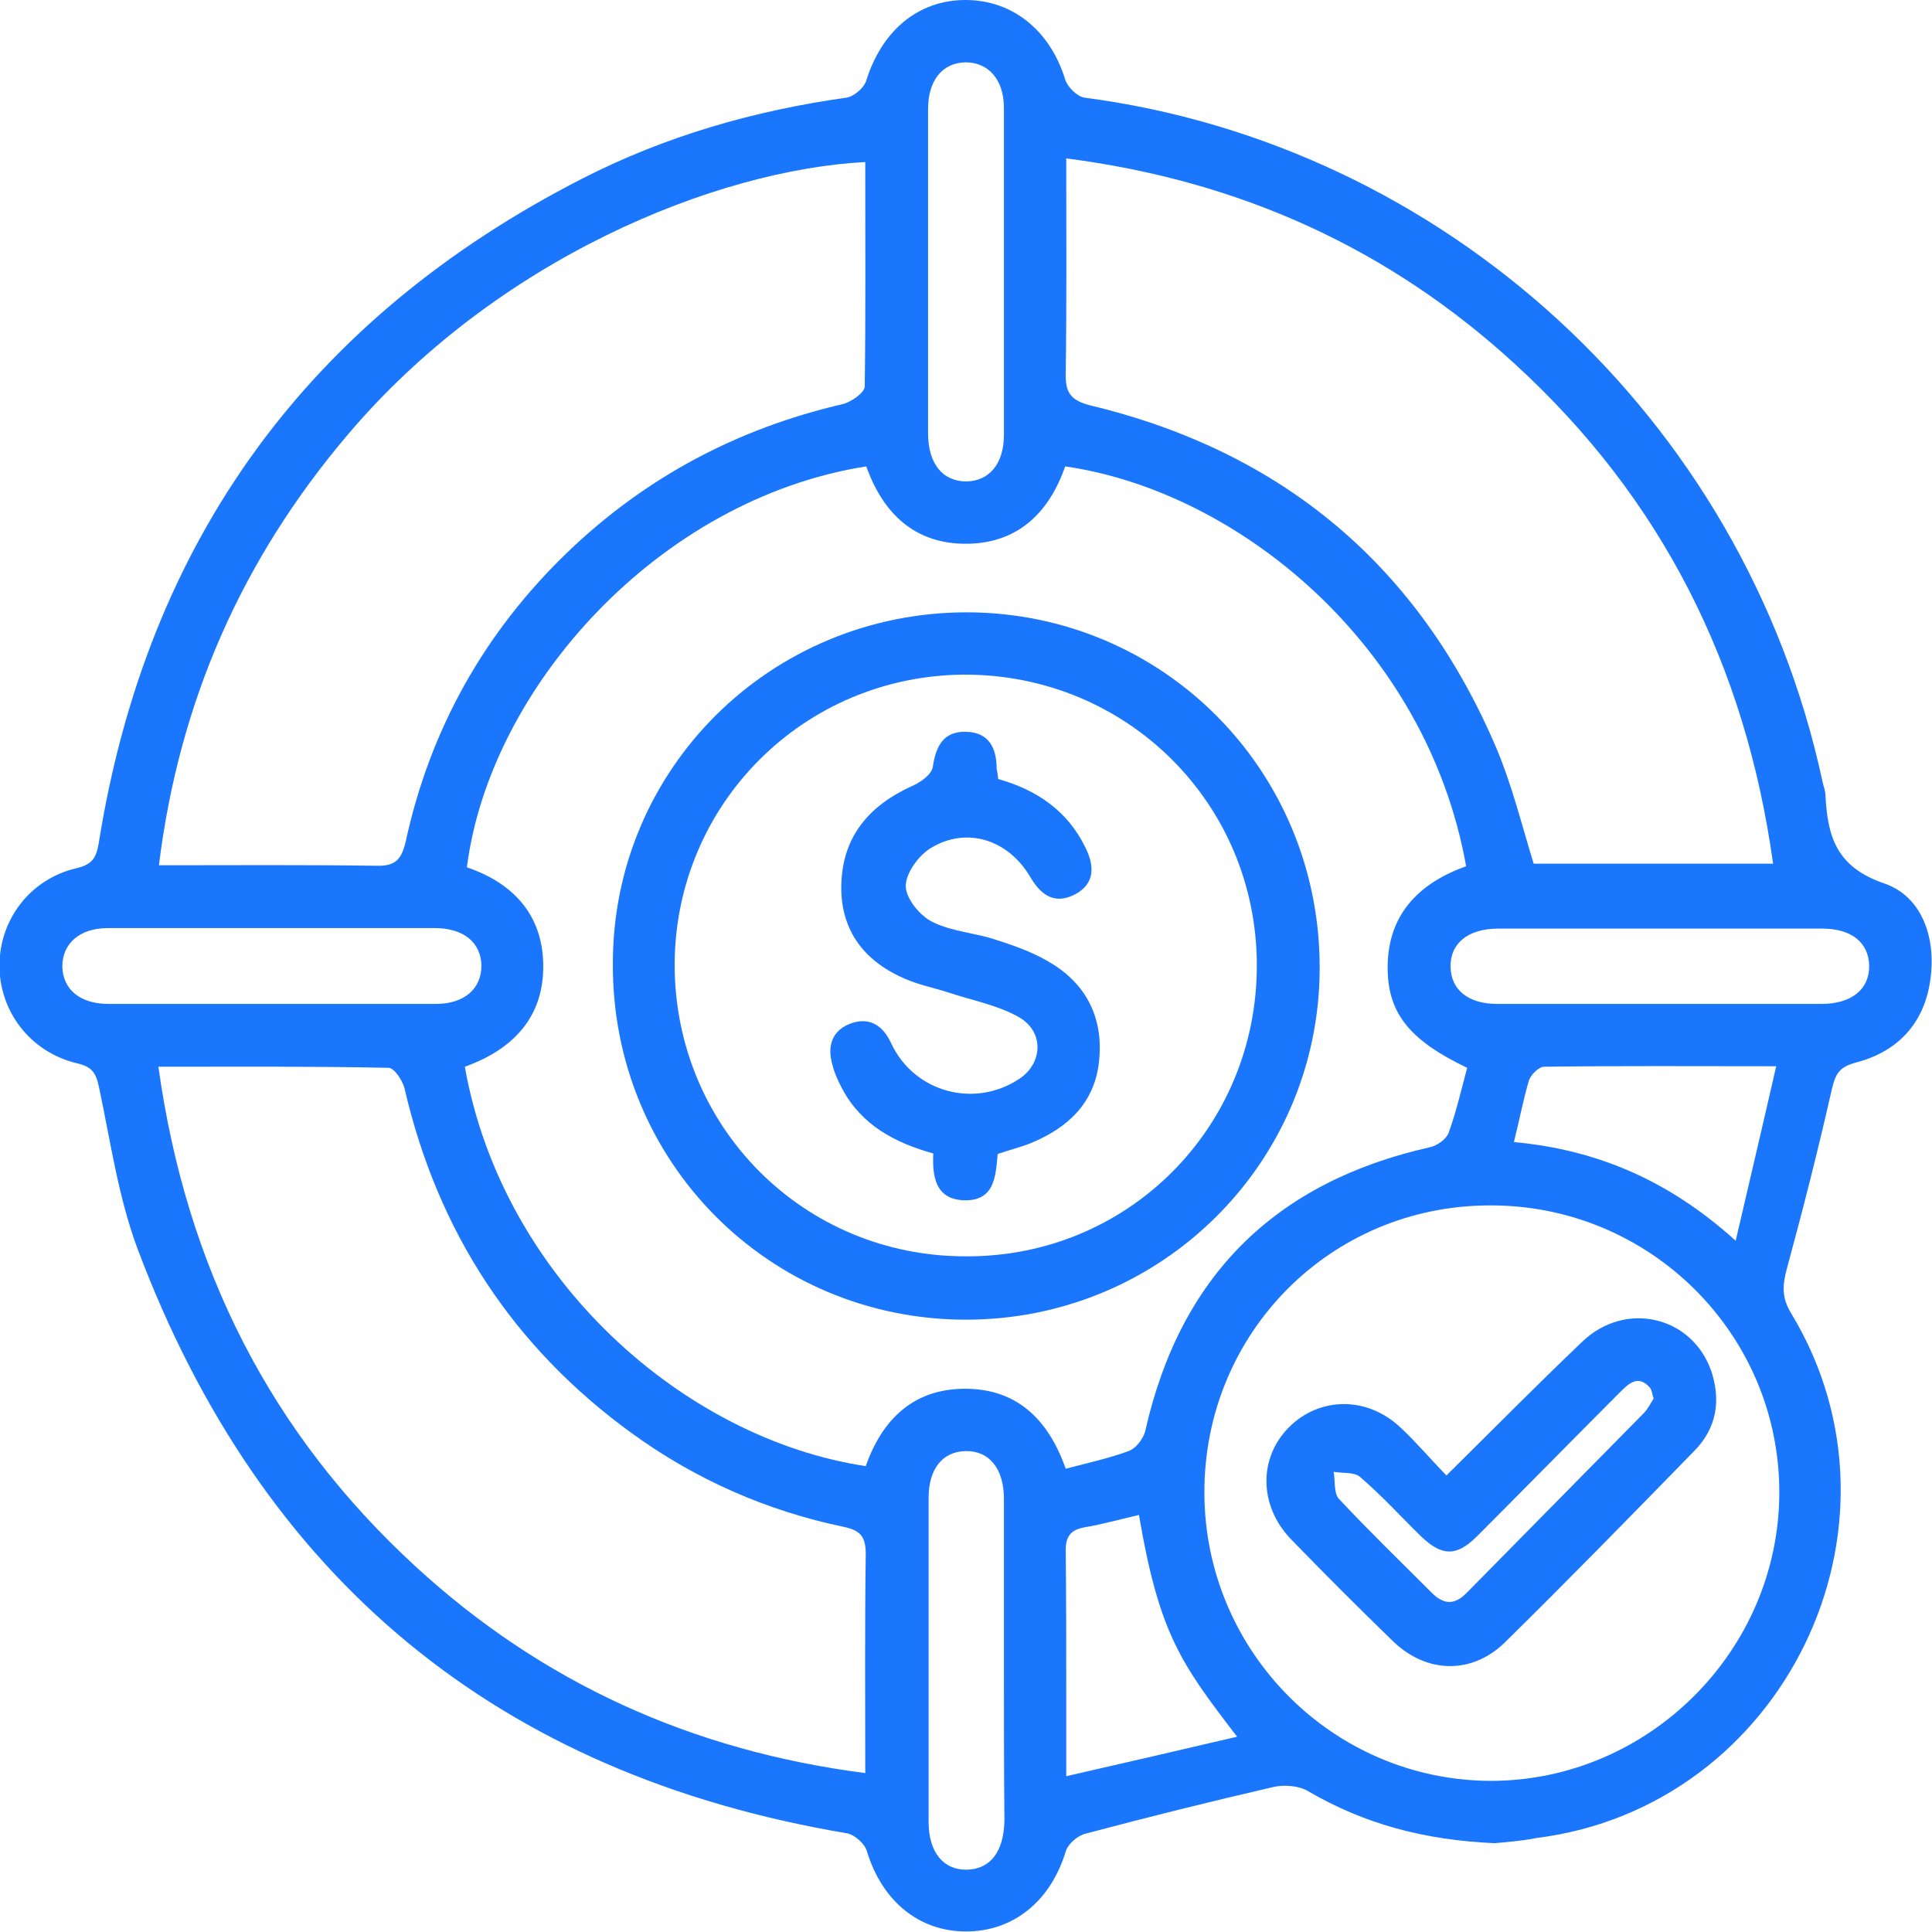 <svg width="62" height="62" viewBox="0 0 62 62" fill="none" xmlns="http://www.w3.org/2000/svg">
<g clip-path="url(#clip0_13193_11400)">
<g clip-path="url(#clip1_13193_11400)">
<path d="M47.967 59.15C45.7 59.05 43.783 58.533 41.983 57.483C41.683 57.3 41.2 57.267 40.85 57.35C38.833 57.817 36.817 58.317 34.817 58.85C34.567 58.917 34.267 59.183 34.2 59.417C33.717 61 32.533 61.983 31 61.983C29.483 61.983 28.3 61 27.817 59.4C27.75 59.167 27.433 58.883 27.183 58.833C15.983 56.95 8.4 50.667 4.417 40.083C3.8 38.433 3.55 36.65 3.183 34.917C3.083 34.433 2.967 34.233 2.45 34.117C0.95 33.75 -0.033 32.433 -0.017 30.95C2.95782e-05 29.5 0.967 28.217 2.433 27.867C2.933 27.75 3.083 27.567 3.167 27.067C4.717 17.333 9.917 10.217 18.683 5.733C21.35 4.367 24.2 3.55 27.167 3.133C27.4 3.1 27.733 2.817 27.8 2.583C28.3 0.983 29.467 0 30.983 0C32.5 0 33.7 0.983 34.183 2.55C34.25 2.783 34.567 3.1 34.8 3.133C46.267 4.633 55.95 13.317 58.483 25.067C58.517 25.233 58.583 25.383 58.583 25.55C58.65 26.867 58.95 27.833 60.467 28.35C61.683 28.767 62.133 30.1 61.95 31.417C61.767 32.817 60.917 33.75 59.55 34.1C59 34.25 58.9 34.483 58.783 34.967C58.35 36.883 57.867 38.783 57.35 40.683C57.2 41.233 57.167 41.633 57.483 42.15C61.617 48.983 57.25 57.983 49.317 58.983C48.817 59.083 48.3 59.117 47.967 59.15ZM34.183 14.967C33.667 16.45 32.667 17.433 31.033 17.45C29.35 17.467 28.333 16.467 27.8 14.967C21.133 16.017 15.717 22.067 14.983 27.833C16.45 28.333 17.4 29.333 17.433 30.933C17.467 32.65 16.45 33.683 14.917 34.233C16.117 41.017 21.933 46.167 27.783 47.05C28.317 45.533 29.333 44.55 31.017 44.567C32.65 44.583 33.65 45.567 34.2 47.133C34.9 46.95 35.583 46.8 36.217 46.567C36.45 46.483 36.683 46.183 36.75 45.933C37.867 40.95 40.917 37.933 45.883 36.817C46.117 36.767 46.4 36.567 46.483 36.367C46.733 35.683 46.9 34.95 47.083 34.267C45.3 33.417 44.567 32.567 44.533 31.167C44.483 29.4 45.5 28.35 47.05 27.8C45.783 20.7 39.733 15.767 34.183 14.967ZM27.767 5.2C23 5.45 15.933 8.283 11.117 14C7.767 17.967 5.75 22.5 5.1 27.767C7.533 27.767 9.817 27.75 12.083 27.783C12.683 27.8 12.883 27.583 13.017 27.017C13.8 23.4 15.55 20.283 18.217 17.717C20.717 15.317 23.667 13.75 27.05 12.967C27.317 12.9 27.75 12.6 27.75 12.4C27.783 10.033 27.767 7.65 27.767 5.2ZM5.083 34.233C5.983 40.683 8.683 46 13.35 50.283C17.4 54 22.2 56.183 27.767 56.9C27.767 54.467 27.75 52.167 27.783 49.883C27.783 49.333 27.633 49.117 27.083 49C24.6 48.483 22.333 47.483 20.283 46C16.467 43.233 14.05 39.533 12.983 34.933C12.917 34.667 12.65 34.267 12.467 34.267C10.05 34.217 7.65 34.233 5.083 34.233ZM56.9 27.717C56.017 21.333 53.317 15.983 48.617 11.683C44.567 7.967 39.783 5.8 34.217 5.083C34.217 7.483 34.233 9.733 34.2 11.967C34.183 12.6 34.35 12.85 35.017 13.017C41.167 14.5 45.533 18.167 48.017 24C48.517 25.183 48.833 26.467 49.217 27.717C51.75 27.717 54.267 27.717 56.9 27.717ZM38.65 47.917C38.667 53.017 42.8 57.15 47.867 57.15C52.917 57.133 57.083 52.967 57.1 47.917C57.117 42.817 52.95 38.667 47.817 38.683C42.7 38.683 38.633 42.783 38.65 47.917ZM32.217 53.333C32.217 51.583 32.217 49.833 32.217 48.1C32.217 47.117 31.733 46.55 30.983 46.567C30.25 46.583 29.8 47.133 29.8 48.067C29.8 51.533 29.8 55 29.8 58.467C29.8 59.45 30.283 60.017 31.033 60C31.783 59.983 32.217 59.417 32.233 58.417C32.217 56.717 32.217 55.017 32.217 53.333ZM53.217 32.217C54.967 32.217 56.717 32.217 58.45 32.217C59.433 32.217 60 31.733 59.983 30.983C59.967 30.25 59.417 29.8 58.483 29.8C55.017 29.8 51.55 29.8 48.083 29.8C47.1 29.8 46.533 30.283 46.55 31.033C46.567 31.767 47.117 32.217 48.05 32.217C49.767 32.217 51.5 32.217 53.217 32.217ZM29.783 8.667C29.783 10.417 29.783 12.167 29.783 13.9C29.783 14.883 30.25 15.45 31.017 15.45C31.75 15.433 32.217 14.883 32.217 13.95C32.217 10.45 32.217 6.967 32.217 3.467C32.217 2.55 31.717 2 30.983 2C30.25 2.017 29.783 2.567 29.783 3.5C29.783 5.217 29.783 6.95 29.783 8.667ZM8.667 32.217C10.433 32.217 12.217 32.217 13.983 32.217C14.9 32.217 15.45 31.733 15.45 30.983C15.433 30.25 14.883 29.783 13.95 29.783C10.45 29.783 6.967 29.783 3.467 29.783C2.55 29.783 2 30.283 2 31.017C2.017 31.75 2.567 32.217 3.483 32.217C5.217 32.217 6.933 32.217 8.667 32.217ZM48.583 36.65C51.3 36.9 53.6 37.917 55.7 39.817C56.15 37.883 56.567 36.117 57 34.217C54.367 34.217 51.95 34.2 49.55 34.233C49.383 34.233 49.133 34.483 49.067 34.667C48.883 35.283 48.767 35.917 48.583 36.65ZM39.7 55.733C37.883 53.367 37.2 52.417 36.55 48.617C35.967 48.75 35.383 48.917 34.783 49.017C34.35 49.1 34.2 49.317 34.2 49.75C34.217 51.3 34.217 52.85 34.217 54.4C34.217 55.2 34.217 55.983 34.217 57C36.117 56.567 37.85 56.167 39.7 55.733Z" fill="#1B76FE"/>
<path d="M31.033 19.65C37.333 19.667 42.367 24.733 42.35 31.083C42.333 37.333 37.25 42.367 30.967 42.35C24.667 42.333 19.633 37.267 19.667 30.917C19.667 24.667 24.733 19.65 31.033 19.65ZM40.333 30.983C40.333 25.783 36.167 21.65 30.967 21.65C25.8 21.667 21.667 25.8 21.65 30.95C21.65 36.167 25.783 40.317 30.983 40.317C36.183 40.35 40.333 36.2 40.333 30.983Z" fill="#1B76FE"/>
<path d="M46.417 47.35C47.933 45.85 49.333 44.433 50.783 43.05C52.167 41.733 54.3 42.233 54.917 44C55.233 44.95 55.083 45.833 54.383 46.55C52.367 48.617 50.35 50.683 48.3 52.7C47.25 53.733 45.8 53.717 44.717 52.683C43.6 51.6 42.5 50.5 41.417 49.383C40.4 48.317 40.383 46.783 41.367 45.8C42.35 44.817 43.883 44.8 44.95 45.817C45.45 46.283 45.9 46.817 46.417 47.35ZM53.067 44.883C53.017 44.75 53.017 44.617 52.95 44.533C52.567 44.1 52.267 44.4 51.983 44.683C50.45 46.217 48.933 47.767 47.4 49.3C46.75 49.95 46.283 49.95 45.617 49.317C44.967 48.683 44.35 48 43.65 47.4C43.467 47.233 43.083 47.283 42.8 47.233C42.85 47.533 42.8 47.917 42.967 48.1C43.933 49.133 44.95 50.117 45.95 51.117C46.35 51.517 46.7 51.5 47.083 51.1C48.967 49.183 50.867 47.267 52.75 45.35C52.883 45.217 52.967 45.033 53.067 44.883Z" fill="#1B76FE"/>
<path d="M32.033 25C33.283 25.35 34.267 26.033 34.833 27.2C35.133 27.8 35.133 28.367 34.5 28.7C33.867 29.033 33.417 28.75 33.067 28.15C32.35 26.933 31.017 26.517 29.867 27.217C29.483 27.45 29.067 28.017 29.067 28.433C29.067 28.833 29.517 29.383 29.917 29.583C30.55 29.9 31.3 29.933 31.983 30.167C32.617 30.367 33.25 30.6 33.8 30.95C34.933 31.667 35.417 32.767 35.267 34.083C35.117 35.417 34.25 36.2 33.083 36.683C32.75 36.817 32.4 36.9 32.017 37.033C31.95 37.733 31.933 38.567 30.9 38.517C30.017 38.467 29.917 37.75 29.95 37.017C28.7 36.667 27.65 36.1 27.033 34.95C26.9 34.7 26.783 34.45 26.717 34.183C26.533 33.567 26.7 33.05 27.333 32.833C27.933 32.633 28.35 32.933 28.6 33.483C29.334 35.05 31.267 35.583 32.717 34.617C33.467 34.117 33.517 33.1 32.684 32.633C32 32.25 31.183 32.1 30.433 31.85C29.967 31.7 29.467 31.6 29.017 31.4C27.683 30.817 26.95 29.8 27 28.35C27.05 26.833 27.9 25.85 29.25 25.233C29.533 25.117 29.9 24.85 29.933 24.617C30.034 23.95 30.267 23.467 31 23.483C31.733 23.5 31.983 24 31.983 24.667C32 24.75 32.017 24.833 32.033 25Z" fill="#1B76FE"/>
</g>
</g>
<defs>
<clipPath id="clip0_13193_11400">
<rect width="62" height="62" fill="white"/>
</clipPath>
<clipPath id="clip1_13193_11400">
<rect width="62" height="62" fill="white"/>
</clipPath>
</defs>
</svg>
